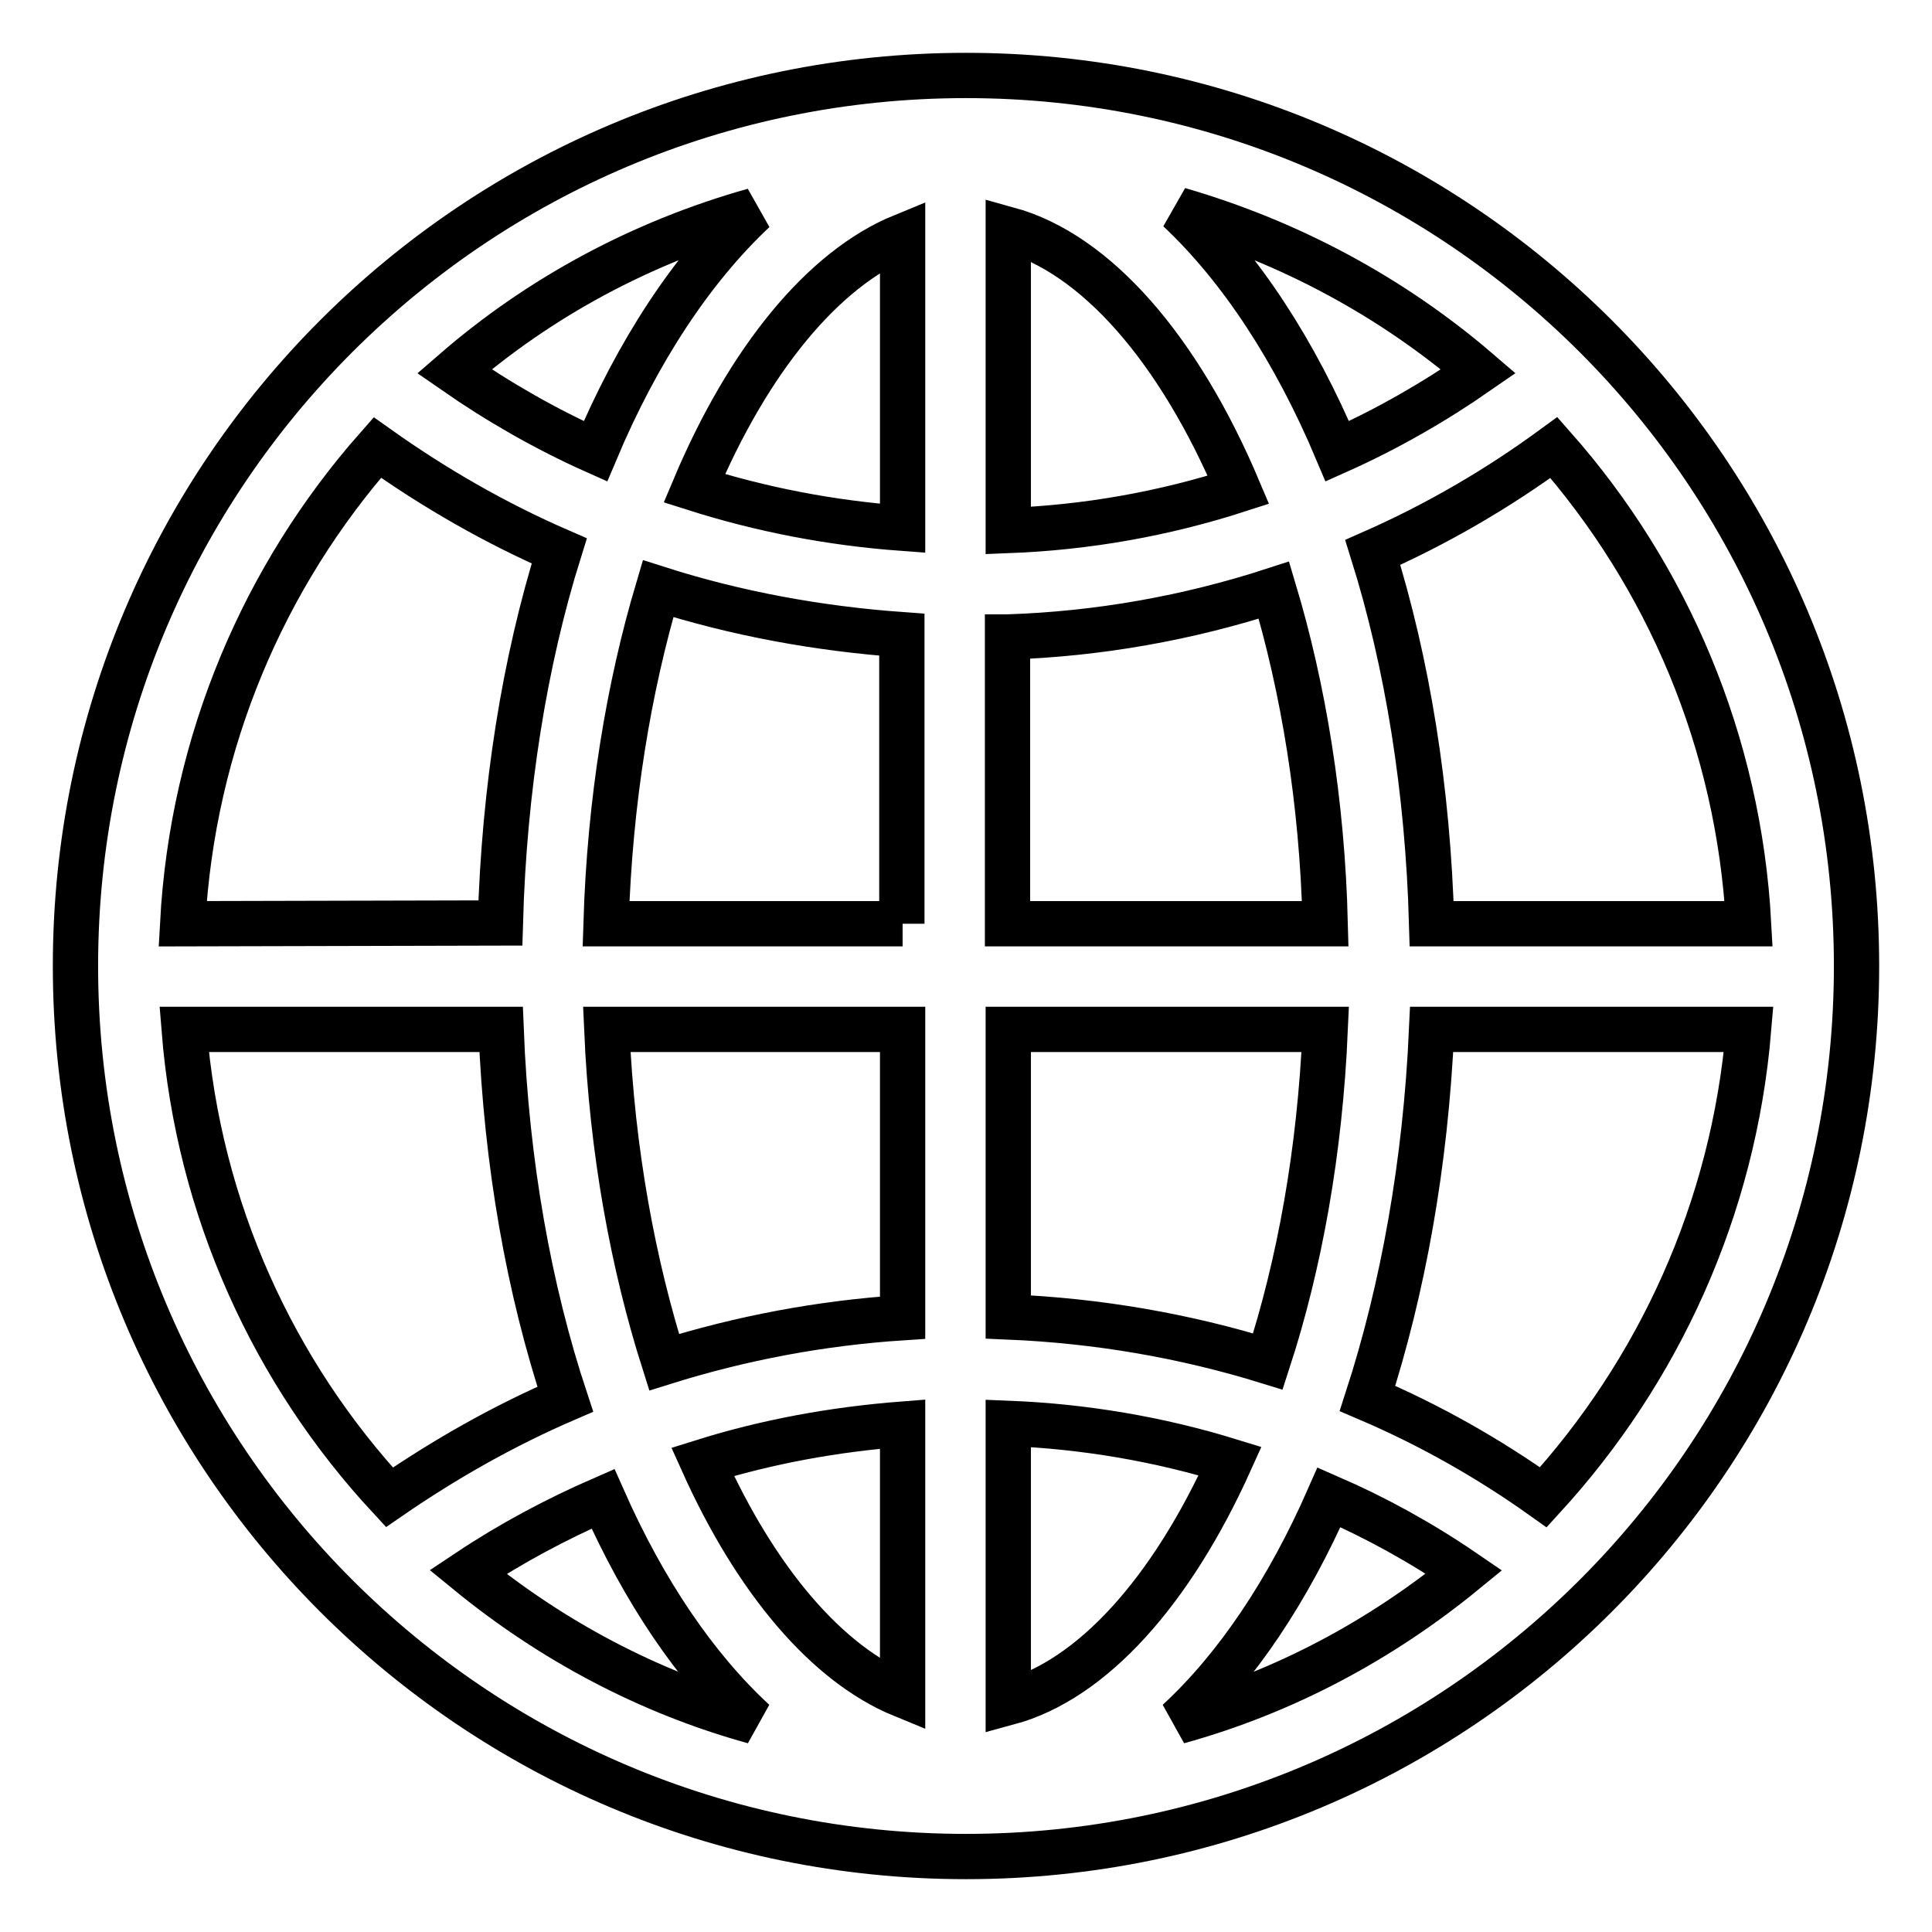 <?xml version="1.0" encoding="utf-8"?>
<!-- Svg Vector Icons : http://www.onlinewebfonts.com/icon -->
<!DOCTYPE svg PUBLIC "-//W3C//DTD SVG 1.1//EN" "http://www.w3.org/Graphics/SVG/1.1/DTD/svg11.dtd">
<svg version="1.1" xmlns="http://www.w3.org/2000/svg" xmlns:xlink="http://www.w3.org/1999/xlink" x="0px" y="0px" viewBox="0 0 256 256" enable-background="new 0 0 256 256" xml:space="preserve">
<g> <path stroke-width="6" fill-opacity="0" stroke="#000000"  d="M128,10C62.8,10,10,62.8,10,128c0,65.2,52.8,118,118,118c65.2,0,118-52.8,118-118C246,62.8,193.2,10,128,10 z M99.9,27.9c-8.2,7.7-15.4,18.6-21,31.9c-6.5-2.9-12.8-6.5-18.7-10.6C71.5,39.4,85,32.1,99.9,27.9z M24.2,122.4 C25.5,98.3,35,76.3,50,59.3c7.6,5.4,15.6,10,24.1,13.7c-4.6,14.7-7.3,31.5-7.8,49.3L24.2,122.4L24.2,122.4z M24.4,136.4h42 c0.7,17.8,3.7,34.5,8.5,49c-8.1,3.5-15.9,7.9-23.3,13C36.3,181.9,26.3,160.3,24.4,136.4z M62,208.3c5.7-3.8,11.7-7,17.9-9.7 c5.4,12.2,12.2,22.3,20,29.5C85.8,224.2,73,217.3,62,208.3z M119.6,224.6c-10-4.1-19.4-15.1-26.5-30.9c8.6-2.7,17.5-4.3,26.5-5 V224.6L119.6,224.6z M119.6,174.6c-10.8,0.7-21.4,2.7-31.6,5.9c-4.1-12.9-6.9-27.9-7.6-44.1h39.2V174.6z M119.6,122.4H80.3 c0.5-16.3,3-31.3,6.9-44.4c10.3,3.3,21.2,5.3,32.3,6.1V122.4z M119.6,70c-9.6-0.7-18.8-2.5-27.6-5.3c7.2-17.1,17.1-29.1,27.6-33.4 V70z M195.9,49.2c-5.9,4.1-12.2,7.7-18.7,10.6c-5.6-13.3-12.8-24.3-21-32C171,32.1,184.5,39.4,195.9,49.2L195.9,49.2z M133.6,30.4 c11.6,3.2,22.6,15.8,30.5,34.5c-9.9,3.2-20.1,5-30.5,5.4V30.4z M133.6,84.4c12-0.4,23.8-2.5,35.2-6.2c3.9,13,6.4,28,6.8,44.2h-42.1 V84.4L133.6,84.4z M133.6,136.4h42c-0.7,16.2-3.4,31.1-7.6,44c-11-3.4-22.5-5.4-34.4-5.9V136.4z M133.6,225.6v-37 c10.1,0.4,20,2.1,29.4,5C155.2,210.9,144.7,222.6,133.6,225.6L133.6,225.6z M156.1,228.1c7.8-7.2,14.6-17.4,20-29.7 c6.2,2.7,12.2,6,17.9,9.9C183,217.3,170.2,224.2,156.1,228.1z M204.5,198.4c-7.3-5.2-15.1-9.6-23.3-13.1 c4.7-14.5,7.7-31.1,8.5-48.9h42C229.7,160.3,219.7,181.8,204.5,198.4z M189.7,122.4c-0.5-17.8-3.2-34.5-7.8-49.2 c8.4-3.7,16.5-8.4,24-13.9c15,17,24.5,39,25.8,63.1L189.7,122.4L189.7,122.4z"/></g>
</svg>